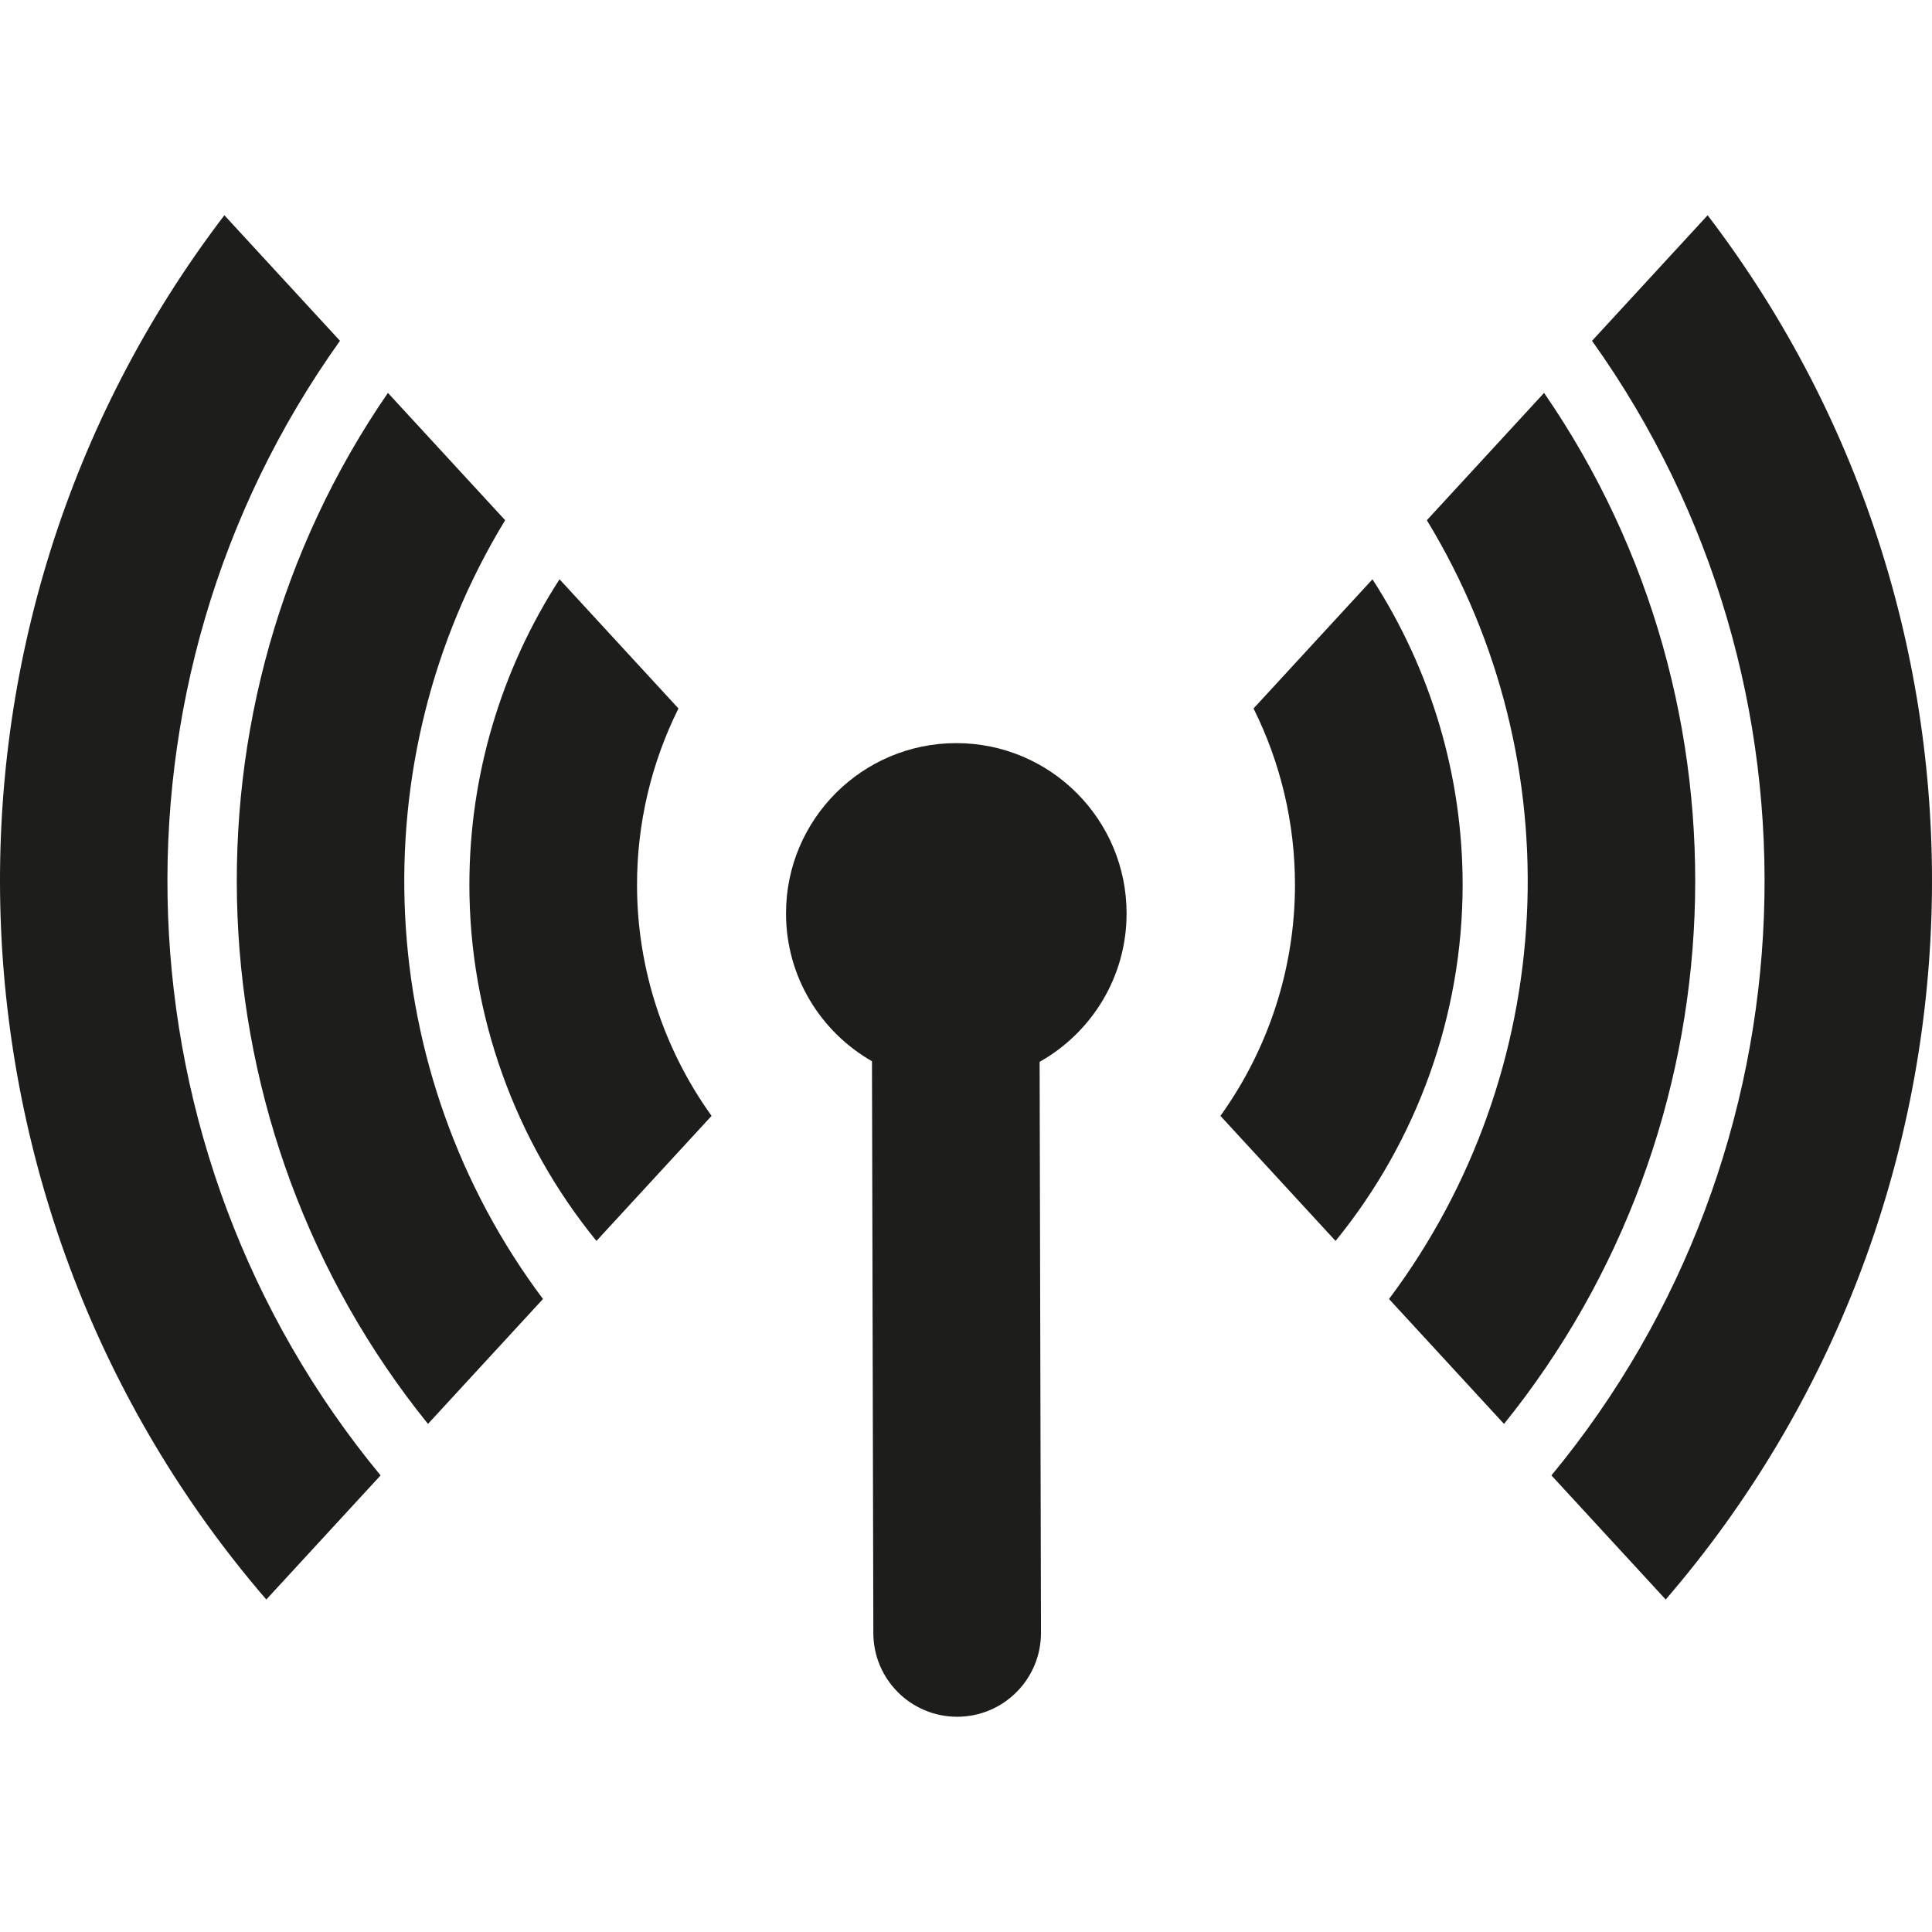 <?xml version="1.0" encoding="iso-8859-1"?>
<!-- Uploaded to: SVG Repo, www.svgrepo.com, Generator: SVG Repo Mixer Tools -->
<!DOCTYPE svg PUBLIC "-//W3C//DTD SVG 1.1//EN" "http://www.w3.org/Graphics/SVG/1.1/DTD/svg11.dtd">
<svg height="800px" width="800px" version="1.1" id="Capa_1" xmlns="http://www.w3.org/2000/svg" xmlns:xlink="http://www.w3.org/1999/xlink" 
	 viewBox="0 0 172.874 172.874" xml:space="preserve">
<g>
	<path style="fill:#1D1D1B;" d="M100.806,81.731c0-8.415-6.822-15.237-15.237-15.237c-8.415,0-15.237,6.822-15.237,15.237
		c0,5.667,3.101,10.602,7.692,13.227l0.122,51.174c0.01,4.136,3.366,7.482,7.5,7.482c0.006,0,0.012,0,0.018,0
		c4.143-0.01,7.492-3.376,7.482-7.518l-0.122-51.083C97.665,92.401,100.806,87.436,100.806,81.731z"/>
	<path style="fill:#1D1D1B;" d="M30.421,30.496L20.077,19.261c-28.291,37.061-26.359,88.93,3.752,123.863l10.225-11.106
		C10.165,103.108,8.449,61.261,30.421,30.496z"/>
	<path style="fill:#1D1D1B;" d="M45.2,46.549L34.711,35.156c-19.371,28.138-17.718,65.87,3.585,92.254l10.29-11.177
		C33.411,95.99,31.993,68.224,45.2,46.549z"/>
	<path style="fill:#1D1D1B;" d="M42,79.171c0,11.66,4.081,22.926,11.369,31.867l10.302-11.19C59.376,93.87,57,86.634,57,79.171
		c0-5.53,1.288-10.919,3.708-15.778L50.067,51.834C44.832,59.933,42,69.396,42,79.171z"/>
	<path style="fill:#1D1D1B;" d="M138.821,132.018l10.225,11.106c30.111-34.933,32.043-86.802,3.752-123.863l-10.344,11.236
		C164.425,61.261,162.71,103.108,138.821,132.018z"/>
	<path style="fill:#1D1D1B;" d="M138.163,35.156l-10.489,11.393c13.207,21.676,11.789,49.441-3.386,69.685l10.29,11.177
		C155.881,101.026,157.535,63.294,138.163,35.156z"/>
	<path style="fill:#1D1D1B;" d="M130.875,79.171c0-9.775-2.833-19.238-8.067-27.337l-10.642,11.559
		c2.42,4.859,3.708,10.248,3.708,15.778c0,7.463-2.376,14.699-6.671,20.677l10.302,11.19
		C126.794,102.097,130.875,90.831,130.875,79.171z"/>
</g>
</svg>